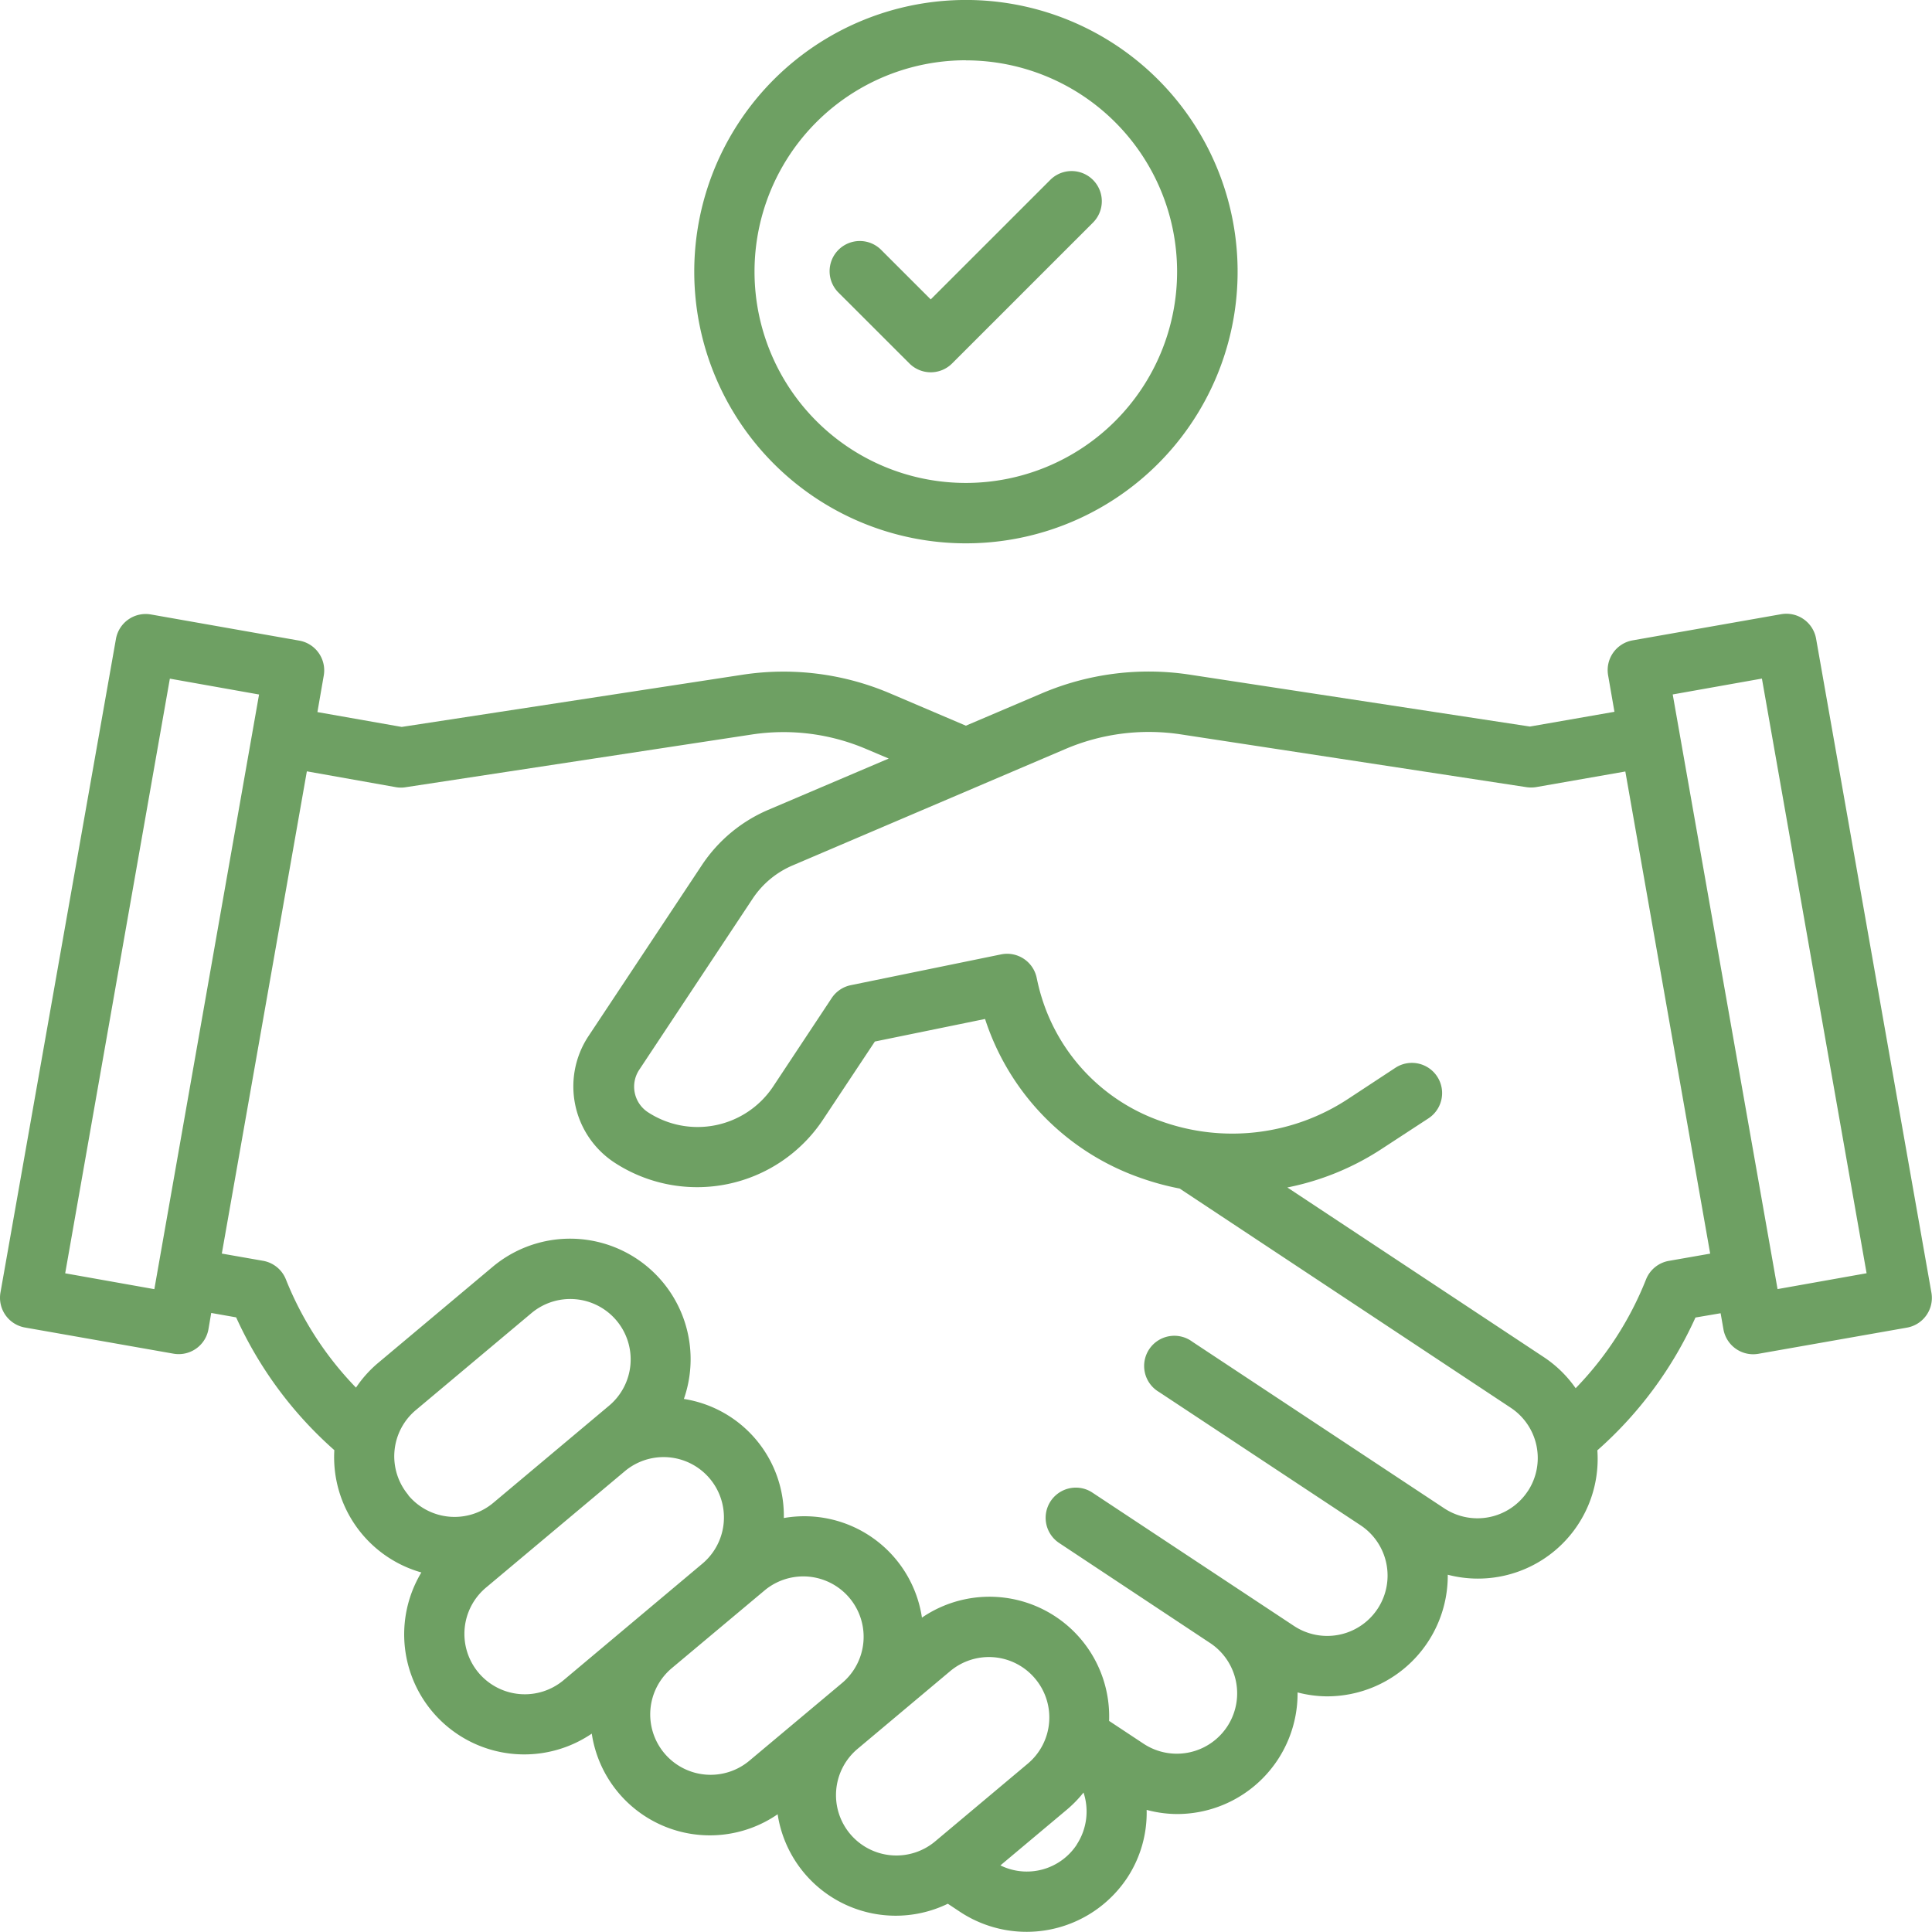 <svg xmlns="http://www.w3.org/2000/svg" width="60.908" height="60.904" viewBox="0 0 60.908 60.904">
  <g id="hand-shake_icon" data-name="hand-shake icon" transform="translate(0)">
    <path id="Path_101" data-name="Path 101" d="M31.565,17.129A8.565,8.565,0,1,0,23,8.565,8.565,8.565,0,0,0,31.565,17.129Zm0-15.226A6.661,6.661,0,1,1,24.9,8.565,6.661,6.661,0,0,1,31.565,1.9Z" transform="translate(-1.113)" fill="#6ea063"/>
    <path id="Path_102" data-name="Path 102" d="M30,11.732a.952.952,0,0,0,1.346,0l4.441-4.44A.952.952,0,1,0,34.44,5.946L30.672,9.713,29.124,8.166a.952.952,0,1,0-1.346,1.346Z" transform="translate(-1.33 -0.274)" fill="#6ea063"/>
    <path id="Path_103" data-name="Path 103" d="M57.254,21.119a.952.952,0,0,0-1.1-.773l-4.684.825a.952.952,0,0,0-.773,1.1l.2,1.152-2.665.465L37.494,22.25a8.6,8.6,0,0,0-4.644.589l-2.4,1.022-2.391-1.019a8.565,8.565,0,0,0-4.653-.587L12.664,23.9l-2.657-.468.2-1.153a.952.952,0,0,0-.773-1.1l-4.679-.825a.952.952,0,0,0-1.1.773L.014,41.734a.952.952,0,0,0,.773,1.1l4.685.825a.952.952,0,0,0,1.1-.773l.087-.511.786.139A12.42,12.42,0,0,0,10.54,46.7a3.777,3.777,0,0,0,2.744,3.856,3.785,3.785,0,0,0,5.372,5.081,3.765,3.765,0,0,0,5.86,2.542A3.765,3.765,0,0,0,29.881,61V61l.381.253a3.807,3.807,0,0,0,5.276-1.073,3.728,3.728,0,0,0,.611-2.139,3.743,3.743,0,0,0,.947.131,3.8,3.8,0,0,0,3.811-3.834,3.765,3.765,0,0,0,.928.124,3.806,3.806,0,0,0,3.807-3.834,3.774,3.774,0,0,0,4.716-3.922,12.4,12.4,0,0,0,3.093-4.187l.793-.135.089.506a.952.952,0,0,0,1.1.773l4.684-.825a.952.952,0,0,0,.773-1.1ZM4.866,41.625l-2.811-.5,3.3-18.747,2.812.5Zm8.01,6.493a1.9,1.9,0,0,1,.234-2.681l3.646-3.058A1.9,1.9,0,0,1,19.2,45.3l-3.646,3.059a1.9,1.9,0,0,1-2.682-.237Zm4.893,5.833a1.9,1.9,0,1,1-2.448-2.917l4.377-3.67a1.9,1.9,0,0,1,2.445,2.915Zm5.857,2.539a1.9,1.9,0,1,1-2.447-2.917L24.1,51.126a1.9,1.9,0,1,1,2.447,2.916Zm5.856,2.544a1.9,1.9,0,1,1-2.446-2.917l2.916-2.447a1.9,1.9,0,0,1,2.682.234h0a1.9,1.9,0,0,1-.235,2.682Zm4.466.1a1.884,1.884,0,0,1-2.409.657l2.083-1.747a3.8,3.8,0,0,0,.537-.55,1.9,1.9,0,0,1-.211,1.635Zm14.216-11.14a1.9,1.9,0,0,1-2.638.537l-7.938-5.25a.952.952,0,1,0-1.047,1.587l6.351,4.2a1.9,1.9,0,0,1-2.1,3.173l-6.35-4.2a.937.937,0,0,0-.35-.143.952.952,0,0,0-.7,1.73l4.758,3.153a1.9,1.9,0,1,1-2.1,3.173l-1.085-.718a3.773,3.773,0,0,0-5.9-3.256,3.749,3.749,0,0,0-4.354-3.14,3.73,3.73,0,0,0-3.151-3.754,3.8,3.8,0,0,0-6.025-4.168l-3.646,3.059a3.736,3.736,0,0,0-.666.752,10.468,10.468,0,0,1-2.21-3.412.952.952,0,0,0-.72-.586l-1.3-.228L9.674,25.3l2.811.5a.913.913,0,0,0,.309,0l10.9-1.66a6.644,6.644,0,0,1,3.616.457l.708.3-3.8,1.618a4.747,4.747,0,0,0-2.094,1.747l-3.581,5.4a2.872,2.872,0,0,0,.813,3.962,4.764,4.764,0,0,0,6.591-1.345l1.634-2.461,3.474-.711a7.88,7.88,0,0,0,4.889,5.006,8.469,8.469,0,0,0,1.246.34l10.435,6.909a1.9,1.9,0,0,1,.538,2.636Zm4.449-7.261a.952.952,0,0,0-.722.589,10.453,10.453,0,0,1-2.217,3.426,3.751,3.751,0,0,0-1-.978l-8.089-5.351a8.416,8.416,0,0,0,2.95-1.2l1.5-.98a.952.952,0,0,0-1.047-1.591l-1.49.98a6.64,6.64,0,0,1-5.9.7,6,6,0,0,1-3.766-3.925c-.059-.19-.108-.393-.15-.594a.952.952,0,0,0-1.122-.738l-4.74.971a.952.952,0,0,0-.6.406l-1.845,2.787a2.861,2.861,0,0,1-3.954.808.963.963,0,0,1-.274-1.326l3.579-5.4a2.855,2.855,0,0,1,1.253-1.047L33.6,24.591a6.7,6.7,0,0,1,3.616-.458l10.9,1.665a1.009,1.009,0,0,0,.307,0l2.817-.493,2.675,15.2Zm3.426.89L52.734,22.876l2.812-.5,3.3,18.747Z" transform="translate(0 -0.983)" fill="#6ea063"/>
  </g>
</svg>
